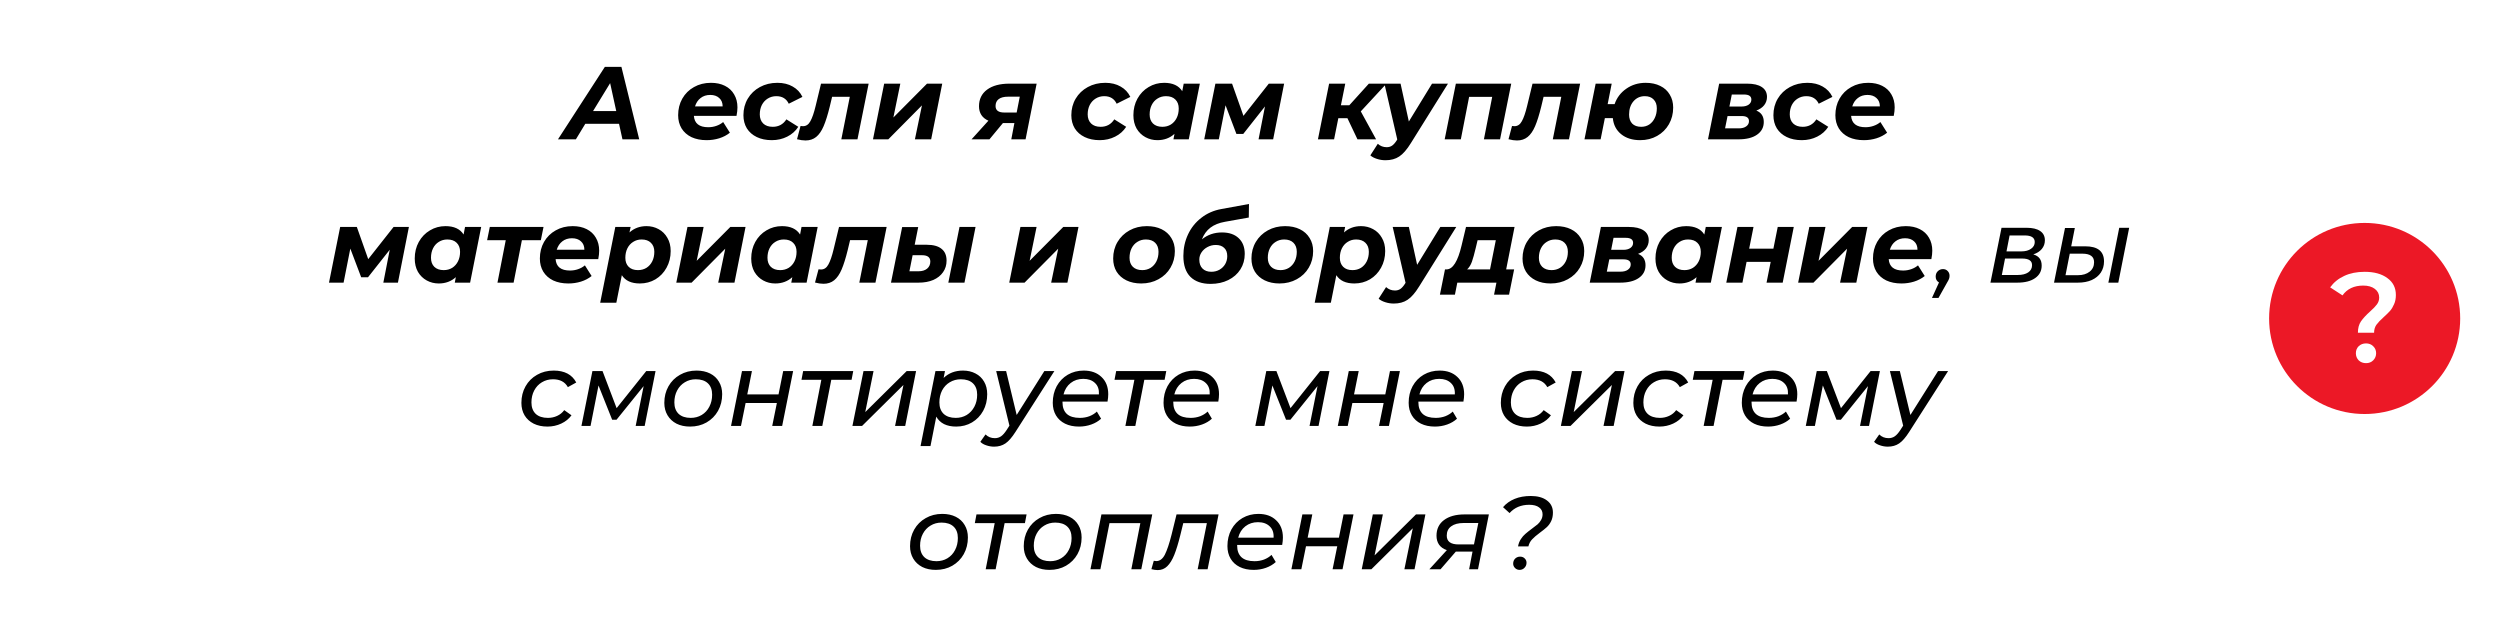 <?xml version="1.0" encoding="UTF-8"?> <svg xmlns="http://www.w3.org/2000/svg" width="628" height="160" viewBox="0 0 628 160" fill="none"> <path fill-rule="evenodd" clip-rule="evenodd" d="M24 5C24 2.239 26.239 0 29 0H589C591.761 0 594 2.239 594 5V48C576.327 48 562 62.327 562 80C562 97.673 576.327 112 594 112V155C594 157.761 591.761 160 589 160H25H24H1.81C0.87 160 0.449 158.819 1.179 158.225L24 139.63V5Z" fill="white"></path> <g filter="url(#filter0_d)"> <circle cx="594" cy="80" r="24" fill="#EC1826"></circle> </g> <path d="M592.307 83.576C592.307 82.424 592.563 81.475 593.075 80.728C593.608 79.96 594.376 79.128 595.379 78.232C596.147 77.549 596.712 76.963 597.075 76.472C597.459 75.96 597.651 75.384 597.651 74.744C597.651 73.848 597.288 73.123 596.563 72.568C595.838 72.013 594.867 71.736 593.651 71.736C591.347 71.736 589.608 72.557 588.435 74.2L585.331 72.184C586.248 70.925 587.432 69.965 588.883 69.304C590.334 68.621 592.04 68.28 594.003 68.28C596.392 68.28 598.291 68.803 599.699 69.848C601.128 70.872 601.843 72.291 601.843 74.104C601.843 74.979 601.694 75.747 601.395 76.408C601.118 77.069 600.776 77.635 600.371 78.104C599.966 78.552 599.432 79.075 598.771 79.672C597.96 80.397 597.352 81.037 596.947 81.592C596.563 82.147 596.371 82.808 596.371 83.576H592.307ZM594.355 91.224C593.608 91.224 592.99 90.989 592.499 90.52C592.03 90.029 591.795 89.432 591.795 88.728C591.795 88.024 592.03 87.437 592.499 86.968C592.99 86.499 593.608 86.264 594.355 86.264C595.08 86.264 595.678 86.499 596.147 86.968C596.638 87.437 596.883 88.024 596.883 88.728C596.883 89.432 596.638 90.029 596.147 90.52C595.678 90.989 595.08 91.224 594.355 91.224Z" fill="white"></path> <path d="M155.502 31.1H147.026L144.66 35H140.162L151.94 16.8H156.1L160.572 35H156.36L155.502 31.1ZM154.8 27.902L153.266 20.882L148.976 27.902H154.8ZM185.247 26.966C185.247 27.607 185.169 28.318 185.013 29.098H174.301C174.44 31.005 175.645 31.958 177.915 31.958C178.626 31.958 179.302 31.845 179.943 31.62C180.602 31.395 181.174 31.074 181.659 30.658L183.349 33.336C182.569 33.96 181.677 34.428 180.671 34.74C179.666 35.052 178.609 35.208 177.499 35.208C176.061 35.208 174.795 34.957 173.703 34.454C172.629 33.934 171.797 33.197 171.207 32.244C170.635 31.291 170.349 30.19 170.349 28.942C170.349 27.399 170.696 26.013 171.389 24.782C172.1 23.534 173.079 22.563 174.327 21.87C175.575 21.159 176.997 20.804 178.591 20.804C179.943 20.804 181.113 21.055 182.101 21.558C183.107 22.061 183.878 22.78 184.415 23.716C184.97 24.652 185.247 25.735 185.247 26.966ZM178.409 23.846C177.456 23.846 176.65 24.106 175.991 24.626C175.333 25.129 174.865 25.831 174.587 26.732H181.529C181.529 25.831 181.243 25.129 180.671 24.626C180.117 24.106 179.363 23.846 178.409 23.846ZM193.874 35.208C192.436 35.208 191.179 34.948 190.104 34.428C189.03 33.908 188.198 33.18 187.608 32.244C187.036 31.291 186.75 30.19 186.75 28.942C186.75 27.399 187.114 26.013 187.842 24.782C188.57 23.551 189.584 22.581 190.884 21.87C192.184 21.159 193.649 20.804 195.278 20.804C196.769 20.804 198.052 21.116 199.126 21.74C200.218 22.347 201.033 23.213 201.57 24.34L198.138 26.056C197.532 24.791 196.492 24.158 195.018 24.158C194.221 24.158 193.502 24.357 192.86 24.756C192.236 25.137 191.742 25.675 191.378 26.368C191.032 27.061 190.858 27.85 190.858 28.734C190.858 29.687 191.144 30.45 191.716 31.022C192.288 31.577 193.086 31.854 194.108 31.854C195.599 31.854 196.743 31.23 197.54 29.982L200.53 31.854C199.854 32.911 198.927 33.735 197.748 34.324C196.587 34.913 195.296 35.208 193.874 35.208ZM218.203 21.012L215.395 35H211.339L213.471 24.314H209.025L208.427 26.81C207.924 28.855 207.413 30.485 206.893 31.698C206.373 32.911 205.749 33.813 205.021 34.402C204.293 34.991 203.4 35.286 202.343 35.286C201.701 35.286 200.991 35.182 200.211 34.974L201.095 31.646C201.407 31.681 201.615 31.698 201.719 31.698C202.499 31.698 203.114 31.282 203.565 30.45C204.033 29.618 204.475 28.335 204.891 26.602L206.243 21.012H218.203ZM222.103 21.012H226.159L224.417 29.514L232.867 21.012H236.689L233.907 35H229.825L231.593 26.472L223.143 35H219.295L222.103 21.012ZM260.405 21.012L257.623 35H254.035L254.815 30.918H251.929L248.549 35H244.051L248.289 30.32C247.509 29.973 246.919 29.497 246.521 28.89C246.122 28.266 245.923 27.538 245.923 26.706C245.923 24.921 246.599 23.525 247.951 22.52C249.303 21.515 251.175 21.012 253.567 21.012H260.405ZM253.203 24.288C252.197 24.288 251.426 24.487 250.889 24.886C250.351 25.285 250.083 25.865 250.083 26.628C250.083 27.72 250.811 28.266 252.267 28.266H255.387L256.167 24.288H253.203ZM276.242 35.208C274.803 35.208 273.546 34.948 272.472 34.428C271.397 33.908 270.565 33.18 269.976 32.244C269.404 31.291 269.118 30.19 269.118 28.942C269.118 27.399 269.482 26.013 270.21 24.782C270.938 23.551 271.952 22.581 273.252 21.87C274.552 21.159 276.016 20.804 277.646 20.804C279.136 20.804 280.419 21.116 281.494 21.74C282.586 22.347 283.4 23.213 283.938 24.34L280.506 26.056C279.899 24.791 278.859 24.158 277.386 24.158C276.588 24.158 275.869 24.357 275.228 24.756C274.604 25.137 274.11 25.675 273.746 26.368C273.399 27.061 273.226 27.85 273.226 28.734C273.226 29.687 273.512 30.45 274.084 31.022C274.656 31.577 275.453 31.854 276.476 31.854C277.966 31.854 279.11 31.23 279.908 29.982L282.898 31.854C282.222 32.911 281.294 33.735 280.116 34.324C278.954 34.913 277.663 35.208 276.242 35.208ZM301.401 21.012L298.619 35H294.771L295.031 33.622C293.87 34.679 292.44 35.208 290.741 35.208C289.649 35.208 288.644 34.957 287.725 34.454C286.807 33.951 286.07 33.232 285.515 32.296C284.978 31.343 284.709 30.225 284.709 28.942C284.709 27.399 285.047 26.013 285.723 24.782C286.417 23.534 287.353 22.563 288.531 21.87C289.71 21.159 291.01 20.804 292.431 20.804C294.581 20.804 296.097 21.506 296.981 22.91L297.345 21.012H301.401ZM291.989 31.854C292.787 31.854 293.497 31.663 294.121 31.282C294.745 30.883 295.231 30.337 295.577 29.644C295.924 28.951 296.097 28.153 296.097 27.252C296.097 26.299 295.811 25.545 295.239 24.99C294.685 24.435 293.905 24.158 292.899 24.158C292.102 24.158 291.391 24.357 290.767 24.756C290.143 25.137 289.658 25.675 289.311 26.368C288.965 27.061 288.791 27.859 288.791 28.76C288.791 29.713 289.069 30.467 289.623 31.022C290.195 31.577 290.984 31.854 291.989 31.854ZM322.572 21.012L319.816 35H316.15L317.762 26.732L312.302 33.648H310.586L307.856 26.446L306.166 35H302.5L305.308 21.012H309.494L312.354 29.098L318.724 21.012H322.572ZM341.829 27.98L345.677 35H340.997L338.475 29.696H336.187L335.121 35H331.065L333.873 21.012H337.929L336.837 26.446H338.943L343.857 21.012H348.277L341.829 27.98ZM363.73 21.012L354.422 35.936C353.417 37.565 352.438 38.692 351.484 39.316C350.548 39.94 349.396 40.252 348.026 40.252C347.298 40.252 346.588 40.139 345.894 39.914C345.184 39.689 344.629 39.394 344.23 39.03L346.102 36.118C346.726 36.69 347.472 36.976 348.338 36.976C348.858 36.976 349.309 36.846 349.69 36.586C350.072 36.326 350.462 35.884 350.86 35.26L350.99 35.026L347.766 21.012H351.822L353.902 30.528L359.726 21.012H363.73ZM379.622 21.012L376.814 35H372.758L374.838 24.34H369.04L366.96 35H362.904L365.712 21.012H379.622ZM396.927 21.012L394.119 35H390.063L392.195 24.314H387.749L387.151 26.81C386.649 28.855 386.137 30.485 385.617 31.698C385.097 32.911 384.473 33.813 383.745 34.402C383.017 34.991 382.125 35.286 381.067 35.286C380.426 35.286 379.715 35.182 378.935 34.974L379.819 31.646C380.131 31.681 380.339 31.698 380.443 31.698C381.223 31.698 381.839 31.282 382.289 30.45C382.757 29.618 383.199 28.335 383.615 26.602L384.967 21.012H396.927ZM413.412 20.804C414.798 20.804 416.012 21.064 417.052 21.584C418.092 22.087 418.889 22.815 419.444 23.768C420.016 24.704 420.302 25.787 420.302 27.018C420.302 28.561 419.946 29.956 419.236 31.204C418.525 32.452 417.537 33.431 416.272 34.142C415.024 34.853 413.602 35.208 412.008 35.208C410.049 35.208 408.454 34.705 407.224 33.7C405.993 32.695 405.3 31.351 405.144 29.67H403.142L402.076 35H398.02L400.828 21.012H404.858L403.844 26.16H405.586C406.14 24.548 407.12 23.257 408.524 22.286C409.928 21.298 411.557 20.804 413.412 20.804ZM412.268 31.854C413.03 31.854 413.706 31.663 414.296 31.282C414.885 30.883 415.344 30.337 415.674 29.644C416.02 28.933 416.194 28.127 416.194 27.226C416.194 26.273 415.925 25.527 415.388 24.99C414.868 24.435 414.131 24.158 413.178 24.158C412.016 24.158 411.063 24.591 410.318 25.458C409.59 26.307 409.226 27.417 409.226 28.786C409.226 29.739 409.486 30.493 410.006 31.048C410.543 31.585 411.297 31.854 412.268 31.854ZM441.189 27.772C442.437 28.275 443.061 29.228 443.061 30.632C443.061 31.984 442.498 33.05 441.371 33.83C440.262 34.61 438.702 35 436.691 35H429.047L431.855 21.012H438.875C440.487 21.012 441.718 21.298 442.567 21.87C443.434 22.442 443.867 23.265 443.867 24.34C443.867 25.12 443.633 25.813 443.165 26.42C442.697 27.009 442.038 27.46 441.189 27.772ZM434.429 26.758H437.497C438.225 26.758 438.814 26.602 439.265 26.29C439.716 25.961 439.941 25.536 439.941 25.016C439.941 24.167 439.326 23.742 438.095 23.742H435.027L434.429 26.758ZM436.769 32.244C437.566 32.244 438.19 32.079 438.641 31.75C439.109 31.421 439.343 30.979 439.343 30.424C439.343 29.991 439.187 29.67 438.875 29.462C438.58 29.254 438.121 29.15 437.497 29.15H433.961L433.337 32.244H436.769ZM452.605 35.208C451.166 35.208 449.909 34.948 448.835 34.428C447.76 33.908 446.928 33.18 446.339 32.244C445.767 31.291 445.481 30.19 445.481 28.942C445.481 27.399 445.845 26.013 446.573 24.782C447.301 23.551 448.315 22.581 449.615 21.87C450.915 21.159 452.379 20.804 454.009 20.804C455.499 20.804 456.782 21.116 457.857 21.74C458.949 22.347 459.763 23.213 460.301 24.34L456.869 26.056C456.262 24.791 455.222 24.158 453.749 24.158C452.951 24.158 452.232 24.357 451.591 24.756C450.967 25.137 450.473 25.675 450.109 26.368C449.762 27.061 449.589 27.85 449.589 28.734C449.589 29.687 449.875 30.45 450.447 31.022C451.019 31.577 451.816 31.854 452.839 31.854C454.329 31.854 455.473 31.23 456.271 29.982L459.261 31.854C458.585 32.911 457.657 33.735 456.479 34.324C455.317 34.913 454.026 35.208 452.605 35.208ZM475.944 26.966C475.944 27.607 475.866 28.318 475.71 29.098H464.998C465.137 31.005 466.342 31.958 468.612 31.958C469.323 31.958 469.999 31.845 470.64 31.62C471.299 31.395 471.871 31.074 472.356 30.658L474.046 33.336C473.266 33.96 472.374 34.428 471.368 34.74C470.363 35.052 469.306 35.208 468.196 35.208C466.758 35.208 465.492 34.957 464.4 34.454C463.326 33.934 462.494 33.197 461.904 32.244C461.332 31.291 461.046 30.19 461.046 28.942C461.046 27.399 461.393 26.013 462.086 24.782C462.797 23.534 463.776 22.563 465.024 21.87C466.272 21.159 467.694 20.804 469.288 20.804C470.64 20.804 471.81 21.055 472.798 21.558C473.804 22.061 474.575 22.78 475.112 23.716C475.667 24.652 475.944 25.735 475.944 26.966ZM469.106 23.846C468.153 23.846 467.347 24.106 466.688 24.626C466.03 25.129 465.562 25.831 465.284 26.732H472.226C472.226 25.831 471.94 25.129 471.368 24.626C470.814 24.106 470.06 23.846 469.106 23.846ZM102.715 57.012L99.959 71H96.293L97.905 62.732L92.445 69.648H90.729L87.999 62.446L86.309 71H82.643L85.451 57.012H89.637L92.497 65.098L98.867 57.012H102.715ZM120.874 57.012L118.092 71H114.244L114.504 69.622C113.343 70.679 111.913 71.208 110.214 71.208C109.122 71.208 108.117 70.957 107.198 70.454C106.279 69.951 105.543 69.232 104.988 68.296C104.451 67.343 104.182 66.225 104.182 64.942C104.182 63.399 104.52 62.013 105.196 60.782C105.889 59.534 106.825 58.563 108.004 57.87C109.183 57.159 110.483 56.804 111.904 56.804C114.053 56.804 115.57 57.506 116.454 58.91L116.818 57.012H120.874ZM111.462 67.854C112.259 67.854 112.97 67.663 113.594 67.282C114.218 66.883 114.703 66.337 115.05 65.644C115.397 64.951 115.57 64.153 115.57 63.252C115.57 62.299 115.284 61.545 114.712 60.99C114.157 60.435 113.377 60.158 112.372 60.158C111.575 60.158 110.864 60.357 110.24 60.756C109.616 61.137 109.131 61.675 108.784 62.368C108.437 63.061 108.264 63.859 108.264 64.76C108.264 65.713 108.541 66.467 109.096 67.022C109.668 67.577 110.457 67.854 111.462 67.854ZM135.857 60.34H131.099L129.019 71H124.963L127.043 60.34H122.363L123.039 57.012H136.533L135.857 60.34ZM150.513 62.966C150.513 63.607 150.435 64.318 150.279 65.098H139.567C139.706 67.005 140.91 67.958 143.181 67.958C143.892 67.958 144.568 67.845 145.209 67.62C145.868 67.395 146.44 67.074 146.925 66.658L148.615 69.336C147.835 69.96 146.942 70.428 145.937 70.74C144.932 71.052 143.874 71.208 142.765 71.208C141.326 71.208 140.061 70.957 138.969 70.454C137.894 69.934 137.062 69.197 136.473 68.244C135.901 67.291 135.615 66.19 135.615 64.942C135.615 63.399 135.962 62.013 136.655 60.782C137.366 59.534 138.345 58.563 139.593 57.87C140.841 57.159 142.262 56.804 143.857 56.804C145.209 56.804 146.379 57.055 147.367 57.558C148.372 58.061 149.144 58.78 149.681 59.716C150.236 60.652 150.513 61.735 150.513 62.966ZM143.675 59.846C142.722 59.846 141.916 60.106 141.257 60.626C140.598 61.129 140.13 61.831 139.853 62.732H146.795C146.795 61.831 146.509 61.129 145.937 60.626C145.382 60.106 144.628 59.846 143.675 59.846ZM162.416 56.804C163.508 56.804 164.513 57.055 165.432 57.558C166.368 58.061 167.105 58.789 167.642 59.742C168.197 60.678 168.474 61.787 168.474 63.07C168.474 64.613 168.127 66.008 167.434 67.256C166.758 68.487 165.831 69.457 164.652 70.168C163.473 70.861 162.165 71.208 160.726 71.208C158.594 71.208 157.086 70.515 156.202 69.128L154.824 76.044H150.768L154.564 57.012H158.412L158.126 58.39C159.287 57.333 160.717 56.804 162.416 56.804ZM160.258 67.854C161.055 67.854 161.766 67.663 162.39 67.282C163.014 66.883 163.499 66.337 163.846 65.644C164.193 64.951 164.366 64.153 164.366 63.252C164.366 62.299 164.08 61.545 163.508 60.99C162.953 60.435 162.173 60.158 161.168 60.158C160.388 60.158 159.686 60.357 159.062 60.756C158.438 61.137 157.953 61.675 157.606 62.368C157.259 63.061 157.086 63.859 157.086 64.76C157.086 65.713 157.363 66.467 157.918 67.022C158.473 67.577 159.253 67.854 160.258 67.854ZM172.693 57.012H176.749L175.007 65.514L183.457 57.012H187.279L184.497 71H180.415L182.183 62.472L173.733 71H169.885L172.693 57.012ZM205.399 57.012L202.617 71H198.769L199.029 69.622C197.868 70.679 196.438 71.208 194.739 71.208C193.647 71.208 192.642 70.957 191.723 70.454C190.805 69.951 190.068 69.232 189.513 68.296C188.976 67.343 188.707 66.225 188.707 64.942C188.707 63.399 189.045 62.013 189.721 60.782C190.415 59.534 191.351 58.563 192.529 57.87C193.708 57.159 195.008 56.804 196.429 56.804C198.579 56.804 200.095 57.506 200.979 58.91L201.343 57.012H205.399ZM195.987 67.854C196.785 67.854 197.495 67.663 198.119 67.282C198.743 66.883 199.229 66.337 199.575 65.644C199.922 64.951 200.095 64.153 200.095 63.252C200.095 62.299 199.809 61.545 199.237 60.99C198.683 60.435 197.903 60.158 196.897 60.158C196.1 60.158 195.389 60.357 194.765 60.756C194.141 61.137 193.656 61.675 193.309 62.368C192.963 63.061 192.789 63.859 192.789 64.76C192.789 65.713 193.067 66.467 193.621 67.022C194.193 67.577 194.982 67.854 195.987 67.854ZM222.722 57.012L219.914 71H215.858L217.99 60.314H213.544L212.946 62.81C212.443 64.855 211.932 66.485 211.412 67.698C210.892 68.911 210.268 69.813 209.54 70.402C208.812 70.991 207.919 71.286 206.862 71.286C206.221 71.286 205.51 71.182 204.73 70.974L205.614 67.646C205.926 67.681 206.134 67.698 206.238 67.698C207.018 67.698 207.633 67.282 208.084 66.45C208.552 65.618 208.994 64.335 209.41 62.602L210.762 57.012H222.722ZM241.027 57.012H245.057L242.275 71H238.219L241.027 57.012ZM232.811 61.484C234.44 61.484 235.671 61.822 236.503 62.498C237.352 63.157 237.777 64.145 237.777 65.462C237.777 66.571 237.482 67.542 236.893 68.374C236.321 69.206 235.506 69.856 234.449 70.324C233.391 70.775 232.161 71 230.757 71H223.815L226.623 57.038H230.653L229.769 61.484H232.811ZM230.757 68.14C231.641 68.14 232.351 67.923 232.889 67.49C233.426 67.039 233.695 66.441 233.695 65.696C233.695 64.639 233.001 64.11 231.615 64.11H229.249L228.443 68.14H230.757ZM256.33 57.012H260.386L258.644 65.514L267.094 57.012H270.916L268.134 71H264.052L265.82 62.472L257.37 71H253.522L256.33 57.012ZM286.675 71.208C285.271 71.208 284.032 70.948 282.957 70.428C281.9 69.908 281.077 69.18 280.487 68.244C279.915 67.291 279.629 66.19 279.629 64.942C279.629 63.399 279.993 62.013 280.721 60.782C281.449 59.551 282.455 58.581 283.737 57.87C285.02 57.159 286.467 56.804 288.079 56.804C289.501 56.804 290.74 57.064 291.797 57.584C292.855 58.104 293.669 58.841 294.241 59.794C294.831 60.73 295.125 61.822 295.125 63.07C295.125 64.613 294.761 65.999 294.033 67.23C293.323 68.461 292.317 69.431 291.017 70.142C289.735 70.853 288.287 71.208 286.675 71.208ZM286.935 67.854C287.715 67.854 288.417 67.663 289.041 67.282C289.665 66.883 290.151 66.337 290.497 65.644C290.844 64.951 291.017 64.153 291.017 63.252C291.017 62.299 290.74 61.545 290.185 60.99C289.631 60.435 288.851 60.158 287.845 60.158C287.048 60.158 286.337 60.357 285.713 60.756C285.089 61.137 284.604 61.675 284.257 62.368C283.911 63.061 283.737 63.859 283.737 64.76C283.737 65.713 284.015 66.467 284.569 67.022C285.141 67.577 285.93 67.854 286.935 67.854ZM307.714 55.712C306.223 55.972 305.001 56.466 304.048 57.194C303.112 57.905 302.401 58.884 301.916 60.132C303.337 58.971 305.019 58.39 306.96 58.39C308.745 58.39 310.141 58.867 311.146 59.82C312.169 60.773 312.68 62.091 312.68 63.772C312.68 65.228 312.316 66.528 311.588 67.672C310.86 68.816 309.846 69.709 308.546 70.35C307.246 70.991 305.764 71.312 304.1 71.312C301.916 71.312 300.226 70.723 299.03 69.544C297.851 68.365 297.262 66.615 297.262 64.292C297.262 62.351 297.652 60.548 298.432 58.884C299.212 57.22 300.321 55.833 301.76 54.724C303.199 53.597 304.871 52.861 306.778 52.514L313.746 51.24L313.694 54.646L307.714 55.712ZM305.4 61.536C304.655 61.536 303.961 61.709 303.32 62.056C302.696 62.385 302.193 62.836 301.812 63.408C301.448 63.963 301.266 64.561 301.266 65.202C301.266 66.173 301.535 66.927 302.072 67.464C302.609 68.001 303.346 68.27 304.282 68.27C305.045 68.27 305.729 68.097 306.336 67.75C306.943 67.403 307.419 66.935 307.766 66.346C308.113 65.739 308.286 65.072 308.286 64.344C308.286 63.425 308.026 62.732 307.506 62.264C307.003 61.779 306.301 61.536 305.4 61.536ZM321.41 71.208C320.006 71.208 318.766 70.948 317.692 70.428C316.634 69.908 315.811 69.18 315.222 68.244C314.65 67.291 314.364 66.19 314.364 64.942C314.364 63.399 314.728 62.013 315.456 60.782C316.184 59.551 317.189 58.581 318.472 57.87C319.754 57.159 321.202 56.804 322.814 56.804C324.235 56.804 325.474 57.064 326.532 57.584C327.589 58.104 328.404 58.841 328.976 59.794C329.565 60.73 329.86 61.822 329.86 63.07C329.86 64.613 329.496 65.999 328.768 67.23C328.057 68.461 327.052 69.431 325.752 70.142C324.469 70.853 323.022 71.208 321.41 71.208ZM321.67 67.854C322.45 67.854 323.152 67.663 323.776 67.282C324.4 66.883 324.885 66.337 325.232 65.644C325.578 64.951 325.752 64.153 325.752 63.252C325.752 62.299 325.474 61.545 324.92 60.99C324.365 60.435 323.585 60.158 322.58 60.158C321.782 60.158 321.072 60.357 320.448 60.756C319.824 61.137 319.338 61.675 318.992 62.368C318.645 63.061 318.472 63.859 318.472 64.76C318.472 65.713 318.749 66.467 319.304 67.022C319.876 67.577 320.664 67.854 321.67 67.854ZM341.902 56.804C342.994 56.804 344 57.055 344.918 57.558C345.854 58.061 346.591 58.789 347.128 59.742C347.683 60.678 347.96 61.787 347.96 63.07C347.96 64.613 347.614 66.008 346.92 67.256C346.244 68.487 345.317 69.457 344.138 70.168C342.96 70.861 341.651 71.208 340.212 71.208C338.08 71.208 336.572 70.515 335.688 69.128L334.31 76.044H330.254L334.05 57.012H337.898L337.612 58.39C338.774 57.333 340.204 56.804 341.902 56.804ZM339.744 67.854C340.542 67.854 341.252 67.663 341.876 67.282C342.5 66.883 342.986 66.337 343.332 65.644C343.679 64.951 343.852 64.153 343.852 63.252C343.852 62.299 343.566 61.545 342.994 60.99C342.44 60.435 341.66 60.158 340.654 60.158C339.874 60.158 339.172 60.357 338.548 60.756C337.924 61.137 337.439 61.675 337.092 62.368C336.746 63.061 336.572 63.859 336.572 64.76C336.572 65.713 336.85 66.467 337.404 67.022C337.959 67.577 338.739 67.854 339.744 67.854ZM365.812 57.012L356.504 71.936C355.499 73.565 354.52 74.692 353.566 75.316C352.63 75.94 351.478 76.252 350.108 76.252C349.38 76.252 348.67 76.139 347.976 75.914C347.266 75.689 346.711 75.394 346.312 75.03L348.184 72.118C348.808 72.69 349.554 72.976 350.42 72.976C350.94 72.976 351.391 72.846 351.772 72.586C352.154 72.326 352.544 71.884 352.942 71.26L353.072 71.026L349.848 57.012H353.904L355.984 66.528L361.808 57.012H365.812ZM378.348 67.672H380.35L379.076 74.016H375.306L375.904 71H366.076L365.478 74.016H361.708L362.982 67.672H363.398C364.958 67.637 366.206 65.644 367.142 61.692L368.26 57.012H380.454L378.348 67.672ZM370.704 62.29C370.358 63.763 370.037 64.916 369.742 65.748C369.448 66.563 369.049 67.204 368.546 67.672H374.292L375.748 60.34H371.172L370.704 62.29ZM389.507 71.208C388.103 71.208 386.864 70.948 385.789 70.428C384.732 69.908 383.909 69.18 383.319 68.244C382.747 67.291 382.461 66.19 382.461 64.942C382.461 63.399 382.825 62.013 383.553 60.782C384.281 59.551 385.287 58.581 386.569 57.87C387.852 57.159 389.299 56.804 390.911 56.804C392.333 56.804 393.572 57.064 394.629 57.584C395.687 58.104 396.501 58.841 397.073 59.794C397.663 60.73 397.957 61.822 397.957 63.07C397.957 64.613 397.593 65.999 396.865 67.23C396.155 68.461 395.149 69.431 393.849 70.142C392.567 70.853 391.119 71.208 389.507 71.208ZM389.767 67.854C390.547 67.854 391.249 67.663 391.873 67.282C392.497 66.883 392.983 66.337 393.329 65.644C393.676 64.951 393.849 64.153 393.849 63.252C393.849 62.299 393.572 61.545 393.017 60.99C392.463 60.435 391.683 60.158 390.677 60.158C389.88 60.158 389.169 60.357 388.545 60.756C387.921 61.137 387.436 61.675 387.089 62.368C386.743 63.061 386.569 63.859 386.569 64.76C386.569 65.713 386.847 66.467 387.401 67.022C387.973 67.577 388.762 67.854 389.767 67.854ZM411.482 63.772C412.73 64.275 413.354 65.228 413.354 66.632C413.354 67.984 412.791 69.05 411.664 69.83C410.555 70.61 408.995 71 406.984 71H399.34L402.148 57.012H409.168C410.78 57.012 412.011 57.298 412.86 57.87C413.727 58.442 414.16 59.265 414.16 60.34C414.16 61.12 413.926 61.813 413.458 62.42C412.99 63.009 412.331 63.46 411.482 63.772ZM404.722 62.758H407.79C408.518 62.758 409.107 62.602 409.558 62.29C410.009 61.961 410.234 61.536 410.234 61.016C410.234 60.167 409.619 59.742 408.388 59.742H405.32L404.722 62.758ZM407.062 68.244C407.859 68.244 408.483 68.079 408.934 67.75C409.402 67.421 409.636 66.979 409.636 66.424C409.636 65.991 409.48 65.67 409.168 65.462C408.873 65.254 408.414 65.15 407.79 65.15H404.254L403.63 68.244H407.062ZM432.544 57.012L429.762 71H425.914L426.174 69.622C425.012 70.679 423.582 71.208 421.884 71.208C420.792 71.208 419.786 70.957 418.868 70.454C417.949 69.951 417.212 69.232 416.658 68.296C416.12 67.343 415.852 66.225 415.852 64.942C415.852 63.399 416.19 62.013 416.866 60.782C417.559 59.534 418.495 58.563 419.674 57.87C420.852 57.159 422.152 56.804 423.574 56.804C425.723 56.804 427.24 57.506 428.124 58.91L428.488 57.012H432.544ZM423.132 67.854C423.929 67.854 424.64 67.663 425.264 67.282C425.888 66.883 426.373 66.337 426.72 65.644C427.066 64.951 427.24 64.153 427.24 63.252C427.24 62.299 426.954 61.545 426.382 60.99C425.827 60.435 425.047 60.158 424.042 60.158C423.244 60.158 422.534 60.357 421.91 60.756C421.286 61.137 420.8 61.675 420.454 62.368C420.107 63.061 419.934 63.859 419.934 64.76C419.934 65.713 420.211 66.467 420.766 67.022C421.338 67.577 422.126 67.854 423.132 67.854ZM436.451 57.012H440.481L439.389 62.472H445.473L446.565 57.012H450.595L447.813 71H443.757L444.797 65.774H438.739L437.699 71H433.643L436.451 57.012ZM454.503 57.012H458.559L456.817 65.514L465.267 57.012H469.089L466.307 71H462.225L463.993 62.472L455.543 71H451.695L454.503 57.012ZM485.39 62.966C485.39 63.607 485.312 64.318 485.156 65.098H474.444C474.582 67.005 475.787 67.958 478.058 67.958C478.768 67.958 479.444 67.845 480.086 67.62C480.744 67.395 481.316 67.074 481.802 66.658L483.492 69.336C482.712 69.96 481.819 70.428 480.814 70.74C479.808 71.052 478.751 71.208 477.642 71.208C476.203 71.208 474.938 70.957 473.846 70.454C472.771 69.934 471.939 69.197 471.35 68.244C470.778 67.291 470.492 66.19 470.492 64.942C470.492 63.399 470.838 62.013 471.532 60.782C472.242 59.534 473.222 58.563 474.47 57.87C475.718 57.159 477.139 56.804 478.734 56.804C480.086 56.804 481.256 57.055 482.244 57.558C483.249 58.061 484.02 58.78 484.558 59.716C485.112 60.652 485.39 61.735 485.39 62.966ZM478.552 59.846C477.598 59.846 476.792 60.106 476.134 60.626C475.475 61.129 475.007 61.831 474.73 62.732H481.672C481.672 61.831 481.386 61.129 480.814 60.626C480.259 60.106 479.505 59.846 478.552 59.846ZM488.089 67.594C488.557 67.594 488.947 67.759 489.259 68.088C489.571 68.4 489.727 68.799 489.727 69.284C489.727 69.544 489.684 69.795 489.597 70.038C489.51 70.281 489.354 70.584 489.129 70.948L486.945 74.848H485.307L487.075 70.948C486.815 70.809 486.607 70.61 486.451 70.35C486.312 70.09 486.243 69.804 486.243 69.492C486.243 68.937 486.416 68.487 486.763 68.14C487.127 67.776 487.569 67.594 488.089 67.594ZM510.764 63.902C511.475 64.11 512.003 64.448 512.35 64.916C512.697 65.367 512.87 65.965 512.87 66.71C512.87 68.045 512.324 69.093 511.232 69.856C510.157 70.619 508.667 71 506.76 71H500L502.782 57.22H509.074C510.565 57.22 511.7 57.489 512.48 58.026C513.277 58.563 513.676 59.343 513.676 60.366C513.676 61.198 513.416 61.926 512.896 62.55C512.393 63.157 511.683 63.607 510.764 63.902ZM504.03 63.148H507.774C508.779 63.148 509.585 62.931 510.192 62.498C510.816 62.065 511.128 61.501 511.128 60.808C511.128 59.699 510.287 59.144 508.606 59.144H504.81L504.03 63.148ZM506.838 69.076C507.965 69.076 508.849 68.859 509.49 68.426C510.131 67.993 510.452 67.386 510.452 66.606C510.452 66.034 510.244 65.618 509.828 65.358C509.429 65.081 508.788 64.942 507.904 64.942H503.666L502.86 69.076H506.838ZM532.351 57.22H534.847L532.117 71H529.621L532.351 57.22ZM523.823 61.874C526.96 61.874 528.529 63.139 528.529 65.67C528.529 66.727 528.26 67.663 527.723 68.478C527.185 69.275 526.423 69.899 525.435 70.35C524.447 70.783 523.294 71 521.977 71H515.971L518.727 57.272H521.197L520.287 61.874H523.823ZM521.977 69.128C523.19 69.128 524.169 68.833 524.915 68.244C525.66 67.655 526.033 66.866 526.033 65.878C526.033 65.15 525.79 64.613 525.305 64.266C524.819 63.902 524.074 63.72 523.069 63.72H519.923L518.857 69.128H521.977ZM137.527 107.156C136.21 107.156 135.057 106.913 134.069 106.428C133.081 105.925 132.318 105.232 131.781 104.348C131.244 103.447 130.975 102.398 130.975 101.202C130.975 99.659 131.322 98.273 132.015 97.042C132.708 95.811 133.67 94.849 134.901 94.156C136.132 93.445 137.527 93.09 139.087 93.09C141.808 93.09 143.698 94.087 144.755 96.08L142.649 97.25C141.921 95.933 140.673 95.274 138.905 95.274C137.882 95.274 136.955 95.525 136.123 96.028C135.308 96.513 134.667 97.198 134.199 98.082C133.731 98.966 133.497 99.971 133.497 101.098C133.497 102.311 133.852 103.265 134.563 103.958C135.291 104.634 136.314 104.972 137.631 104.972C138.463 104.972 139.234 104.807 139.945 104.478C140.673 104.149 141.271 103.663 141.739 103.022L143.559 104.322C142.918 105.206 142.06 105.899 140.985 106.402C139.91 106.905 138.758 107.156 137.527 107.156ZM164.671 93.22L161.941 107H159.679L161.681 96.99L154.869 105.44H153.777L150.345 96.834L148.343 107H146.055L148.811 93.22H151.359L154.895 102.528L162.331 93.22H164.671ZM173.351 107.156C172.051 107.156 170.916 106.913 169.945 106.428C168.975 105.925 168.221 105.223 167.683 104.322C167.146 103.421 166.877 102.381 166.877 101.202C166.877 99.659 167.224 98.273 167.917 97.042C168.611 95.811 169.573 94.849 170.803 94.156C172.034 93.445 173.421 93.09 174.963 93.09C176.263 93.09 177.399 93.333 178.369 93.818C179.34 94.303 180.085 94.997 180.605 95.898C181.143 96.782 181.411 97.822 181.411 99.018C181.411 100.561 181.065 101.956 180.371 103.204C179.678 104.435 178.716 105.405 177.485 106.116C176.272 106.809 174.894 107.156 173.351 107.156ZM173.507 104.972C174.53 104.972 175.449 104.729 176.263 104.244C177.095 103.741 177.737 103.048 178.187 102.164C178.655 101.28 178.889 100.275 178.889 99.148C178.889 97.917 178.534 96.964 177.823 96.288C177.113 95.612 176.099 95.274 174.781 95.274C173.759 95.274 172.84 95.525 172.025 96.028C171.211 96.513 170.569 97.198 170.101 98.082C169.633 98.966 169.399 99.971 169.399 101.098C169.399 102.311 169.755 103.265 170.465 103.958C171.193 104.634 172.207 104.972 173.507 104.972ZM186.389 93.22H188.885L187.715 99.07H195.567L196.737 93.22H199.233L196.477 107H193.981L195.151 101.228H187.299L186.129 107H183.633L186.389 93.22ZM213.915 95.404H208.819L206.557 107H204.061L206.323 95.404H201.331L201.747 93.22H214.331L213.915 95.404ZM216.909 93.22H219.431L217.351 103.516L227.751 93.22H230.117L227.387 107H224.839L226.945 96.704L216.545 107H214.127L216.909 93.22ZM241.902 93.09C243.081 93.09 244.13 93.333 245.048 93.818C245.967 94.286 246.686 94.971 247.206 95.872C247.726 96.756 247.986 97.805 247.986 99.018C247.986 100.578 247.648 101.973 246.972 103.204C246.296 104.435 245.36 105.405 244.164 106.116C242.986 106.809 241.66 107.156 240.186 107.156C239.008 107.156 237.994 106.948 237.144 106.532C236.295 106.099 235.645 105.475 235.194 104.66L233.738 112.044H231.242L234.986 93.22H237.378L237.04 94.936C238.323 93.705 239.944 93.09 241.902 93.09ZM240.082 104.972C241.105 104.972 242.024 104.729 242.838 104.244C243.653 103.741 244.294 103.048 244.762 102.164C245.23 101.28 245.464 100.275 245.464 99.148C245.464 97.917 245.109 96.964 244.398 96.288C243.688 95.612 242.674 95.274 241.356 95.274C240.334 95.274 239.406 95.525 238.574 96.028C237.76 96.513 237.118 97.198 236.65 98.082C236.2 98.966 235.974 99.971 235.974 101.098C235.974 102.311 236.33 103.265 237.04 103.958C237.768 104.634 238.782 104.972 240.082 104.972ZM264.854 93.22L255.078 108.508C254.194 109.895 253.353 110.857 252.556 111.394C251.759 111.931 250.814 112.2 249.722 112.2C249.046 112.2 248.387 112.087 247.746 111.862C247.105 111.654 246.611 111.359 246.264 110.978L247.564 109.132C248.188 109.756 248.968 110.068 249.904 110.068C250.493 110.068 251.013 109.912 251.464 109.6C251.915 109.288 252.383 108.759 252.868 108.014L253.57 106.922L250.242 93.22H252.738L255.39 104.244L262.332 93.22H264.854ZM266.898 100.89V101.046C266.898 102.329 267.262 103.308 267.99 103.984C268.718 104.643 269.81 104.972 271.266 104.972C272.116 104.972 272.913 104.833 273.658 104.556C274.404 104.261 275.028 103.871 275.53 103.386L276.596 105.18C275.92 105.804 275.097 106.289 274.126 106.636C273.156 106.983 272.133 107.156 271.058 107.156C269.706 107.156 268.536 106.913 267.548 106.428C266.56 105.943 265.798 105.249 265.26 104.348C264.723 103.447 264.454 102.389 264.454 101.176C264.454 99.633 264.784 98.247 265.442 97.016C266.118 95.785 267.046 94.823 268.224 94.13C269.42 93.437 270.755 93.09 272.228 93.09C274.1 93.09 275.591 93.627 276.7 94.702C277.827 95.759 278.39 97.207 278.39 99.044C278.39 99.599 278.33 100.214 278.208 100.89H266.898ZM272.124 95.17C270.894 95.17 269.836 95.517 268.952 96.21C268.068 96.903 267.47 97.857 267.158 99.07H276.05C276.12 97.839 275.79 96.886 275.062 96.21C274.352 95.517 273.372 95.17 272.124 95.17ZM292.549 95.404H287.453L285.191 107H282.695L284.957 95.404H279.965L280.381 93.22H292.965L292.549 95.404ZM294.726 100.89V101.046C294.726 102.329 295.09 103.308 295.818 103.984C296.546 104.643 297.638 104.972 299.094 104.972C299.944 104.972 300.741 104.833 301.486 104.556C302.232 104.261 302.856 103.871 303.358 103.386L304.424 105.18C303.748 105.804 302.925 106.289 301.954 106.636C300.984 106.983 299.961 107.156 298.886 107.156C297.534 107.156 296.364 106.913 295.376 106.428C294.388 105.943 293.626 105.249 293.088 104.348C292.551 103.447 292.282 102.389 292.282 101.176C292.282 99.633 292.612 98.247 293.27 97.016C293.946 95.785 294.874 94.823 296.052 94.13C297.248 93.437 298.583 93.09 300.056 93.09C301.928 93.09 303.419 93.627 304.528 94.702C305.655 95.759 306.218 97.207 306.218 99.044C306.218 99.599 306.158 100.214 306.036 100.89H294.726ZM299.952 95.17C298.722 95.17 297.664 95.517 296.78 96.21C295.896 96.903 295.298 97.857 294.986 99.07H303.878C303.948 97.839 303.618 96.886 302.89 96.21C302.18 95.517 301.2 95.17 299.952 95.17ZM333.95 93.22L331.22 107H328.958L330.96 96.99L324.148 105.44H323.056L319.624 96.834L317.622 107H315.334L318.09 93.22H320.638L324.174 102.528L331.61 93.22H333.95ZM338.809 93.22H341.305L340.135 99.07H347.987L349.157 93.22H351.653L348.897 107H346.401L347.571 101.228H339.719L338.549 107H336.053L338.809 93.22ZM356.299 100.89V101.046C356.299 102.329 356.663 103.308 357.391 103.984C358.119 104.643 359.211 104.972 360.667 104.972C361.516 104.972 362.313 104.833 363.059 104.556C363.804 104.261 364.428 103.871 364.931 103.386L365.997 105.18C365.321 105.804 364.497 106.289 363.527 106.636C362.556 106.983 361.533 107.156 360.459 107.156C359.107 107.156 357.937 106.913 356.949 106.428C355.961 105.943 355.198 105.249 354.661 104.348C354.123 103.447 353.855 102.389 353.855 101.176C353.855 99.633 354.184 98.247 354.843 97.016C355.519 95.785 356.446 94.823 357.625 94.13C358.821 93.437 360.155 93.09 361.629 93.09C363.501 93.09 364.991 93.627 366.101 94.702C367.227 95.759 367.791 97.207 367.791 99.044C367.791 99.599 367.73 100.214 367.609 100.89H356.299ZM361.525 95.17C360.294 95.17 359.237 95.517 358.353 96.21C357.469 96.903 356.871 97.857 356.559 99.07H365.451C365.52 97.839 365.191 96.886 364.463 96.21C363.752 95.517 362.773 95.17 361.525 95.17ZM383.562 107.156C382.245 107.156 381.092 106.913 380.104 106.428C379.116 105.925 378.354 105.232 377.816 104.348C377.279 103.447 377.01 102.398 377.01 101.202C377.01 99.659 377.357 98.273 378.05 97.042C378.744 95.811 379.706 94.849 380.936 94.156C382.167 93.445 383.562 93.09 385.122 93.09C387.844 93.09 389.733 94.087 390.79 96.08L388.684 97.25C387.956 95.933 386.708 95.274 384.94 95.274C383.918 95.274 382.99 95.525 382.158 96.028C381.344 96.513 380.702 97.198 380.234 98.082C379.766 98.966 379.532 99.971 379.532 101.098C379.532 102.311 379.888 103.265 380.598 103.958C381.326 104.634 382.349 104.972 383.666 104.972C384.498 104.972 385.27 104.807 385.98 104.478C386.708 104.149 387.306 103.663 387.774 103.022L389.594 104.322C388.953 105.206 388.095 105.899 387.02 106.402C385.946 106.905 384.793 107.156 383.562 107.156ZM394.872 93.22H397.394L395.314 103.516L405.714 93.22H408.08L405.35 107H402.802L404.908 96.704L394.508 107H392.09L394.872 93.22ZM416.849 107.156C415.532 107.156 414.379 106.913 413.391 106.428C412.403 105.925 411.641 105.232 411.103 104.348C410.566 103.447 410.297 102.398 410.297 101.202C410.297 99.659 410.644 98.273 411.337 97.042C412.031 95.811 412.993 94.849 414.223 94.156C415.454 93.445 416.849 93.09 418.409 93.09C421.131 93.09 423.02 94.087 424.077 96.08L421.971 97.25C421.243 95.933 419.995 95.274 418.227 95.274C417.205 95.274 416.277 95.525 415.445 96.028C414.631 96.513 413.989 97.198 413.521 98.082C413.053 98.966 412.819 99.971 412.819 101.098C412.819 102.311 413.175 103.265 413.885 103.958C414.613 104.634 415.636 104.972 416.953 104.972C417.785 104.972 418.557 104.807 419.267 104.478C419.995 104.149 420.593 103.663 421.061 103.022L422.881 104.322C422.24 105.206 421.382 105.899 420.307 106.402C419.233 106.905 418.08 107.156 416.849 107.156ZM437.809 95.404H432.713L430.451 107H427.955L430.217 95.404H425.225L425.641 93.22H438.225L437.809 95.404ZM439.986 100.89V101.046C439.986 102.329 440.35 103.308 441.078 103.984C441.806 104.643 442.898 104.972 444.354 104.972C445.203 104.972 446.001 104.833 446.746 104.556C447.491 104.261 448.115 103.871 448.618 103.386L449.684 105.18C449.008 105.804 448.185 106.289 447.214 106.636C446.243 106.983 445.221 107.156 444.146 107.156C442.794 107.156 441.624 106.913 440.636 106.428C439.648 105.943 438.885 105.249 438.348 104.348C437.811 103.447 437.542 102.389 437.542 101.176C437.542 99.633 437.871 98.247 438.53 97.016C439.206 95.785 440.133 94.823 441.312 94.13C442.508 93.437 443.843 93.09 445.316 93.09C447.188 93.09 448.679 93.627 449.788 94.702C450.915 95.759 451.478 97.207 451.478 99.044C451.478 99.599 451.417 100.214 451.296 100.89H439.986ZM445.212 95.17C443.981 95.17 442.924 95.517 442.04 96.21C441.156 96.903 440.558 97.857 440.246 99.07H449.138C449.207 97.839 448.878 96.886 448.15 96.21C447.439 95.517 446.46 95.17 445.212 95.17ZM472.227 93.22L469.497 107H467.235L469.237 96.99L462.425 105.44H461.333L457.901 96.834L455.899 107H453.611L456.367 93.22H458.915L462.451 102.528L469.887 93.22H472.227ZM489.358 93.22L479.582 108.508C478.698 109.895 477.857 110.857 477.06 111.394C476.263 111.931 475.318 112.2 474.226 112.2C473.55 112.2 472.891 112.087 472.25 111.862C471.609 111.654 471.115 111.359 470.768 110.978L472.068 109.132C472.692 109.756 473.472 110.068 474.408 110.068C474.997 110.068 475.517 109.912 475.968 109.6C476.419 109.288 476.887 108.759 477.372 108.014L478.074 106.922L474.746 93.22H477.242L479.894 104.244L486.836 93.22H489.358ZM235.076 143.156C233.776 143.156 232.641 142.913 231.67 142.428C230.699 141.925 229.945 141.223 229.408 140.322C228.871 139.421 228.602 138.381 228.602 137.202C228.602 135.659 228.949 134.273 229.642 133.042C230.335 131.811 231.297 130.849 232.528 130.156C233.759 129.445 235.145 129.09 236.688 129.09C237.988 129.09 239.123 129.333 240.094 129.818C241.065 130.303 241.81 130.997 242.33 131.898C242.867 132.782 243.136 133.822 243.136 135.018C243.136 136.561 242.789 137.956 242.096 139.204C241.403 140.435 240.441 141.405 239.21 142.116C237.997 142.809 236.619 143.156 235.076 143.156ZM235.232 140.972C236.255 140.972 237.173 140.729 237.988 140.244C238.82 139.741 239.461 139.048 239.912 138.164C240.38 137.28 240.614 136.275 240.614 135.148C240.614 133.917 240.259 132.964 239.548 132.288C238.837 131.612 237.823 131.274 236.506 131.274C235.483 131.274 234.565 131.525 233.75 132.028C232.935 132.513 232.294 133.198 231.826 134.082C231.358 134.966 231.124 135.971 231.124 137.098C231.124 138.311 231.479 139.265 232.19 139.958C232.918 140.634 233.932 140.972 235.232 140.972ZM257.46 131.404H252.364L250.102 143H247.606L249.868 131.404H244.876L245.292 129.22H257.876L257.46 131.404ZM263.64 143.156C262.34 143.156 261.205 142.913 260.234 142.428C259.264 141.925 258.51 141.223 257.972 140.322C257.435 139.421 257.166 138.381 257.166 137.202C257.166 135.659 257.513 134.273 258.206 133.042C258.9 131.811 259.862 130.849 261.092 130.156C262.323 129.445 263.71 129.09 265.252 129.09C266.552 129.09 267.688 129.333 268.658 129.818C269.629 130.303 270.374 130.997 270.894 131.898C271.432 132.782 271.7 133.822 271.7 135.018C271.7 136.561 271.354 137.956 270.66 139.204C269.967 140.435 269.005 141.405 267.774 142.116C266.561 142.809 265.183 143.156 263.64 143.156ZM263.796 140.972C264.819 140.972 265.738 140.729 266.552 140.244C267.384 139.741 268.026 139.048 268.476 138.164C268.944 137.28 269.178 136.275 269.178 135.148C269.178 133.917 268.823 132.964 268.112 132.288C267.402 131.612 266.388 131.274 265.07 131.274C264.048 131.274 263.129 131.525 262.314 132.028C261.5 132.513 260.858 133.198 260.39 134.082C259.922 134.966 259.688 135.971 259.688 137.098C259.688 138.311 260.044 139.265 260.754 139.958C261.482 140.634 262.496 140.972 263.796 140.972ZM289.444 129.22L286.688 143H284.192L286.454 131.404H278.706L276.418 143H273.922L276.678 129.22H289.444ZM306.104 129.22L303.348 143H300.852L303.166 131.404H297.238L296.484 134.472C295.981 136.5 295.478 138.138 294.976 139.386C294.473 140.634 293.884 141.587 293.208 142.246C292.549 142.887 291.752 143.208 290.816 143.208C290.365 143.208 289.836 143.13 289.23 142.974L289.828 140.868C290.053 140.92 290.261 140.946 290.452 140.946C291.336 140.946 292.055 140.409 292.61 139.334C293.164 138.242 293.728 136.561 294.3 134.29L295.548 129.22H306.104ZM310.773 136.89V137.046C310.773 138.329 311.137 139.308 311.865 139.984C312.593 140.643 313.685 140.972 315.141 140.972C315.991 140.972 316.788 140.833 317.533 140.556C318.279 140.261 318.903 139.871 319.405 139.386L320.471 141.18C319.795 141.804 318.972 142.289 318.001 142.636C317.031 142.983 316.008 143.156 314.933 143.156C313.581 143.156 312.411 142.913 311.423 142.428C310.435 141.943 309.673 141.249 309.135 140.348C308.598 139.447 308.329 138.389 308.329 137.176C308.329 135.633 308.659 134.247 309.317 133.016C309.993 131.785 310.921 130.823 312.099 130.13C313.295 129.437 314.63 129.09 316.103 129.09C317.975 129.09 319.466 129.627 320.575 130.702C321.702 131.759 322.265 133.207 322.265 135.044C322.265 135.599 322.205 136.214 322.083 136.89H310.773ZM315.999 131.17C314.769 131.17 313.711 131.517 312.827 132.21C311.943 132.903 311.345 133.857 311.033 135.07H319.925C319.995 133.839 319.665 132.886 318.937 132.21C318.227 131.517 317.247 131.17 315.999 131.17ZM327.154 129.22H329.65L328.48 135.07H336.332L337.502 129.22H339.998L337.242 143H334.746L335.916 137.228H328.064L326.894 143H324.398L327.154 129.22ZM344.852 129.22H347.374L345.294 139.516L355.694 129.22H358.06L355.33 143H352.782L354.888 132.704L344.488 143H342.07L344.852 129.22ZM374.006 129.22L371.276 143H369.04L369.898 138.554H365.972H365.712L361.864 143H359.056L363.45 138.19C362.6 137.913 361.95 137.462 361.5 136.838C361.066 136.214 360.85 135.46 360.85 134.576C360.85 132.895 361.474 131.586 362.722 130.65C363.987 129.697 365.712 129.22 367.896 129.22H374.006ZM371.354 131.378H367.688C366.336 131.378 365.287 131.655 364.542 132.21C363.796 132.747 363.424 133.527 363.424 134.55C363.424 136.023 364.412 136.76 366.388 136.76H370.262L371.354 131.378ZM381.332 137.254C381.453 136.561 381.687 135.954 382.034 135.434C382.38 134.897 382.762 134.455 383.178 134.108C383.594 133.744 384.14 133.311 384.816 132.808C385.44 132.357 385.925 131.985 386.272 131.69C386.618 131.378 386.904 131.014 387.13 130.598C387.372 130.182 387.494 129.714 387.494 129.194C387.494 128.449 387.199 127.868 386.61 127.452C386.038 127.019 385.214 126.802 384.14 126.802C382.094 126.802 380.448 127.495 379.2 128.882L377.562 127.4C378.324 126.499 379.295 125.805 380.474 125.32C381.652 124.835 383.004 124.592 384.53 124.592C386.246 124.592 387.598 124.965 388.586 125.71C389.591 126.455 390.094 127.469 390.094 128.752C390.094 129.584 389.946 130.303 389.652 130.91C389.357 131.517 388.993 132.019 388.56 132.418C388.126 132.817 387.554 133.276 386.844 133.796C385.977 134.437 385.318 135.001 384.868 135.486C384.417 135.954 384.105 136.543 383.932 137.254H381.332ZM381.722 143.156C381.271 143.156 380.89 143 380.578 142.688C380.266 142.376 380.11 142.012 380.11 141.596C380.11 141.076 380.274 140.651 380.604 140.322C380.95 139.993 381.366 139.828 381.852 139.828C382.32 139.828 382.701 139.975 382.996 140.27C383.308 140.565 383.464 140.929 383.464 141.362C383.464 141.865 383.29 142.289 382.944 142.636C382.614 142.983 382.207 143.156 381.722 143.156Z" fill="black"></path> <defs> <filter id="filter0_d" x="560" y="46" width="68" height="68" filterUnits="userSpaceOnUse" color-interpolation-filters="sRGB"> <feFlood flood-opacity="0" result="BackgroundImageFix"></feFlood> <feColorMatrix in="SourceAlpha" type="matrix" values="0 0 0 0 0 0 0 0 0 0 0 0 0 0 0 0 0 0 127 0"></feColorMatrix> <feOffset></feOffset> <feGaussianBlur stdDeviation="5"></feGaussianBlur> <feColorMatrix type="matrix" values="0 0 0 0 0.925 0 0 0 0 0.094 0 0 0 0 0.149 0 0 0 1 0"></feColorMatrix> <feBlend mode="normal" in2="BackgroundImageFix" result="effect1_dropShadow"></feBlend> <feBlend mode="normal" in="SourceGraphic" in2="effect1_dropShadow" result="shape"></feBlend> </filter> </defs> </svg> 